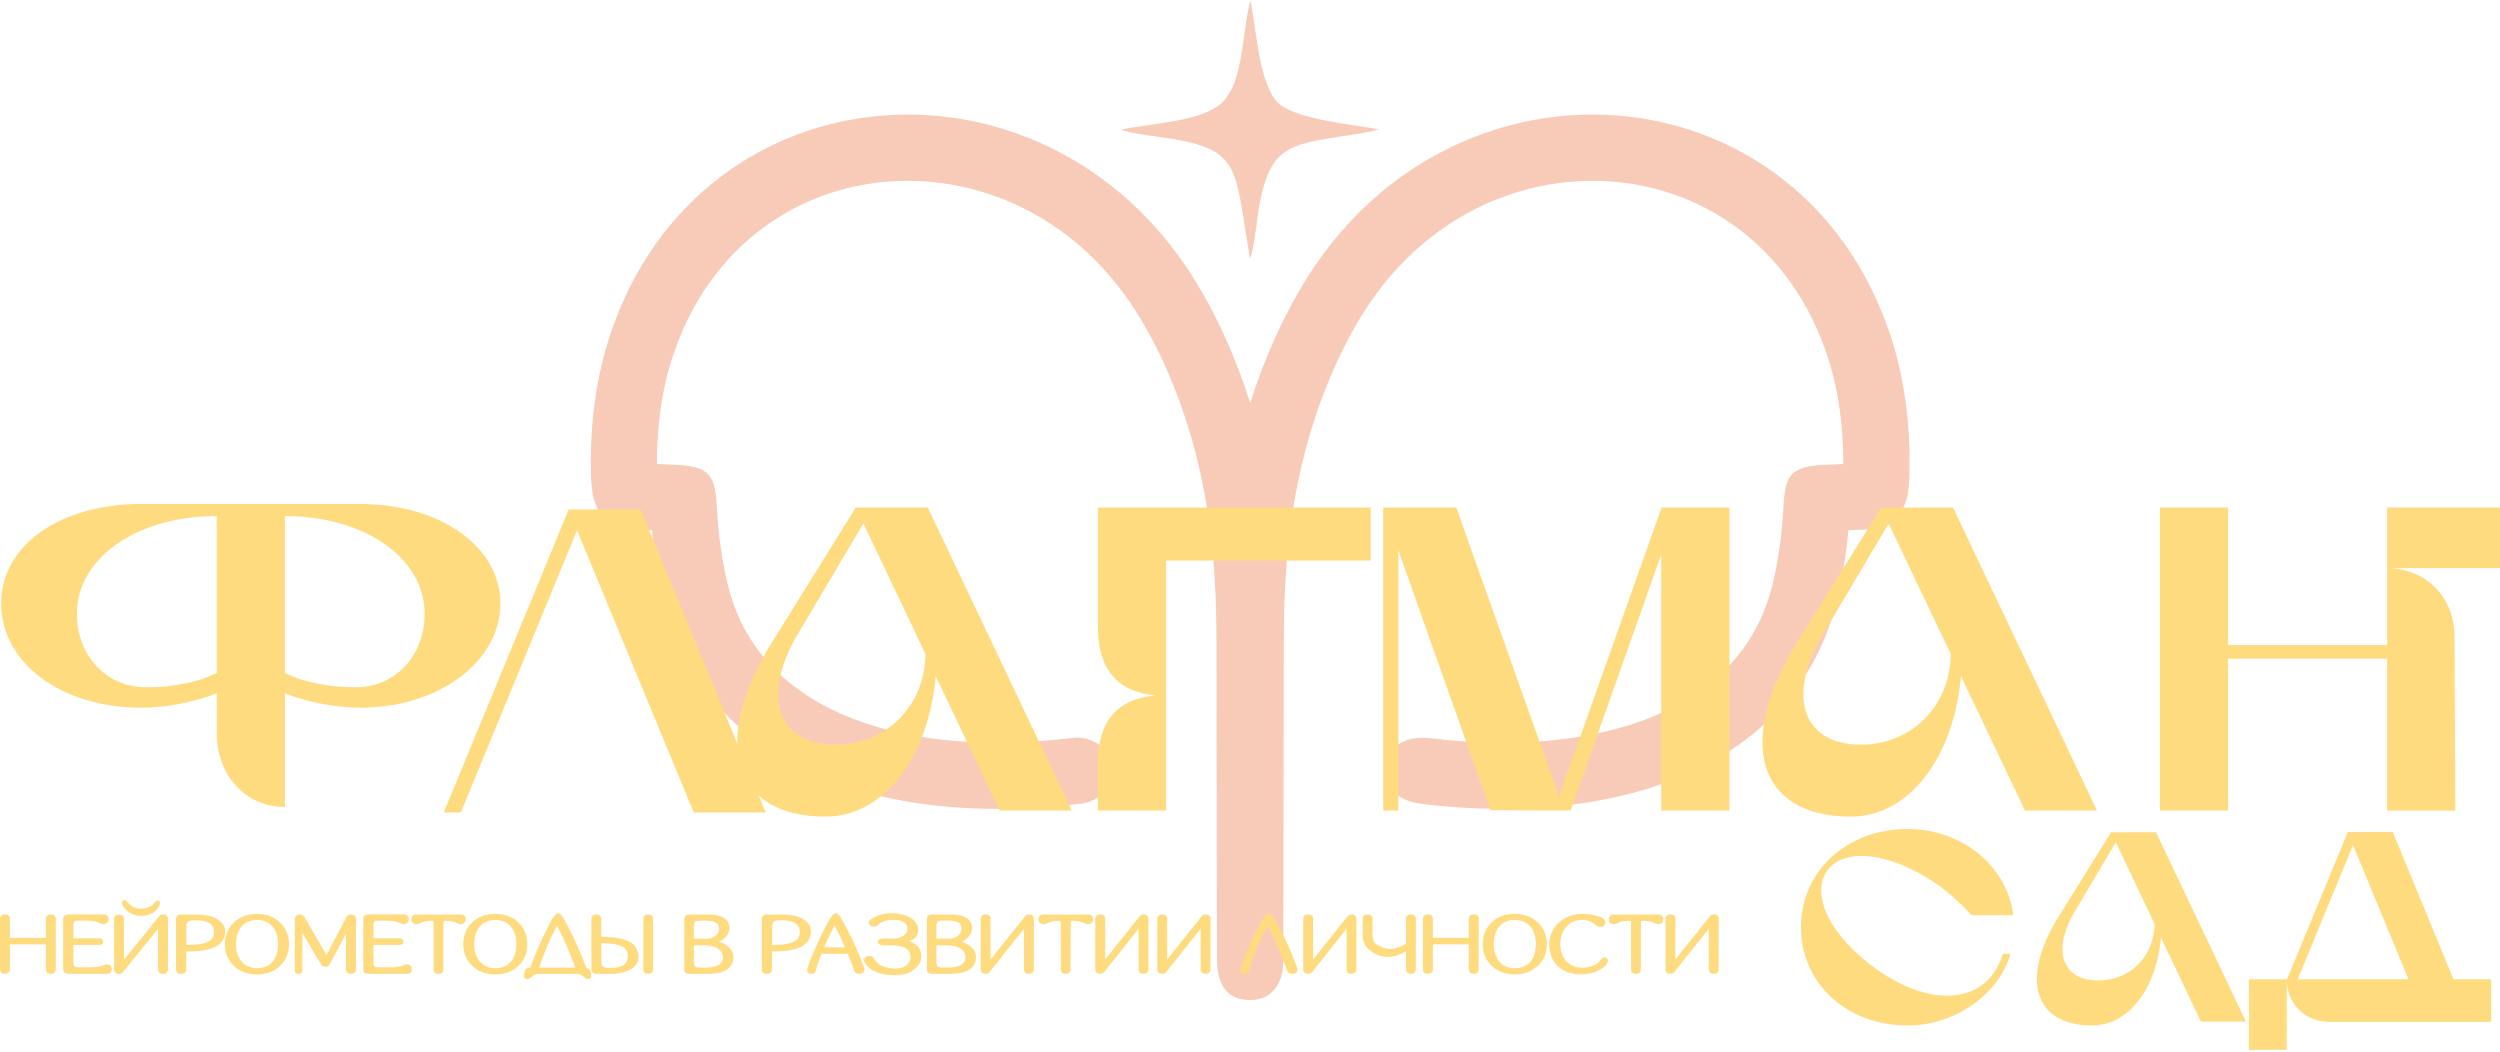 <?xml version="1.0" encoding="UTF-8"?> <svg xmlns="http://www.w3.org/2000/svg" width="297" height="125" viewBox="0 0 297 125" fill="none"><path opacity="0.3" fill-rule="evenodd" clip-rule="evenodd" d="M132.2 91.516C132.2 93.594 130.423 95.229 128.547 95.457C116.403 96.971 105.317 95.801 96.657 91.955C87.92 88.074 81.643 81.544 79.096 72.364C78.653 70.763 78.313 69.129 78.055 67.614C77.758 65.855 77.565 64.233 77.453 62.99L75.543 62.908C73.628 62.826 72.471 62.775 71.146 60.662V60.645C70.471 59.569 70.247 58.313 70.2 56.119C70.165 54.571 70.183 52.269 70.445 49.602C70.716 46.883 71.237 43.768 72.213 40.628C74.941 31.843 79.927 25.158 86.113 20.632C90.879 17.143 96.36 14.945 102.064 14.059C107.743 13.177 113.632 13.599 119.259 15.345C127.085 17.771 134.407 22.745 139.939 30.303C142.038 33.172 143.923 36.494 145.523 40.026C146.667 42.547 147.678 45.188 148.526 47.864C149.378 45.188 150.384 42.542 151.529 40.026C153.133 36.494 155.013 33.172 157.113 30.303C162.645 22.745 169.967 17.776 177.792 15.345C183.419 13.599 189.309 13.177 194.983 14.059C200.687 14.945 206.168 17.143 210.935 20.632C217.121 25.158 222.107 31.843 224.834 40.628C225.811 43.773 226.331 46.883 226.602 49.602C226.865 52.269 226.882 54.571 226.848 56.119C226.796 58.326 226.577 59.587 225.901 60.662H225.893C224.559 62.779 223.406 62.826 221.5 62.908L219.59 62.99C219.478 64.237 219.285 65.855 218.988 67.614C218.73 69.133 218.39 70.767 217.947 72.364C215.4 81.544 209.123 88.074 200.386 91.955C191.877 95.736 181.027 96.928 169.128 95.534C166.749 95.259 164.723 94.317 164.723 91.516C164.723 88.302 167.308 87.399 169.975 87.709C180.524 88.956 189.984 87.975 197.211 84.766C203.785 81.845 208.487 77.01 210.354 70.269C210.707 69.004 210.986 67.631 211.21 66.319C211.498 64.607 211.675 63.011 211.761 61.871C211.804 61.286 211.812 61.14 211.821 61.006C212.053 57.014 212.143 55.422 216.613 55.229L218.984 55.126C218.988 53.874 218.945 52.235 218.76 50.368C218.536 48.105 218.102 45.523 217.302 42.938C215.112 35.891 211.158 30.561 206.271 26.986C202.533 24.25 198.239 22.525 193.774 21.832C189.283 21.136 184.598 21.476 180.102 22.869C173.839 24.814 167.954 28.828 163.467 34.954C161.707 37.363 160.102 40.198 158.713 43.256C157.233 46.513 156.011 49.98 155.108 53.413C154.222 56.786 153.581 60.155 153.159 63.811C152.725 67.554 152.522 71.529 152.514 76.033L152.454 114.157C152.454 116.575 151.339 118.803 148.491 118.803C145.372 118.803 144.577 116.433 144.572 113.899L144.516 76.033C144.508 71.529 144.306 67.554 143.871 63.811C143.449 60.155 142.809 56.79 141.922 53.413C141.019 49.98 139.797 46.513 138.317 43.256C136.928 40.202 135.327 37.363 133.564 34.954C129.081 28.823 123.191 24.809 116.928 22.869C112.432 21.476 107.747 21.131 103.256 21.832C98.791 22.525 94.502 24.25 90.759 26.986C85.872 30.561 81.918 35.891 79.729 42.938C78.924 45.523 78.494 48.105 78.27 50.368C78.085 52.235 78.038 53.869 78.046 55.126L80.417 55.229C84.887 55.422 84.977 57.01 85.209 61.006C85.218 61.135 85.227 61.282 85.27 61.871C85.356 63.011 85.532 64.607 85.82 66.319C86.044 67.631 86.323 69.004 86.676 70.269C88.548 77.01 93.25 81.845 99.823 84.766C107.149 88.019 116.769 88.982 127.493 87.657C129.679 87.39 132.191 88.974 132.191 91.516M133.168 15.393C134.11 15.861 138.21 16.3 139.599 16.554C147.369 17.956 146.728 20.06 148.483 30.725C148.978 29.783 149.36 25.666 149.631 24.246C151.09 16.705 153.581 17.169 162.215 15.758L163.824 15.367C160.343 14.73 153.684 14.166 151.744 12.123C149.614 9.877 149.261 3.73 148.547 0C147.528 3.898 147.782 9.473 145.304 12.063C143.032 14.437 136.949 14.627 133.168 15.397V15.393Z" fill="#E35210"></path><path d="M216.183 76L224.374 62.186L231.752 77.707C231.662 83.872 227.119 88.462 221.044 88.462C214.385 88.462 212.316 83.106 216.183 76ZM240.571 96.292H249.119L232.019 60.297H223.471L213.705 76C206.099 88.015 208.754 97.015 219.87 97.015C226.8 97.015 232.109 89.994 232.965 80.323L240.571 96.296V96.292Z" fill="#FFDB7F"></path><path d="M185.79 96.292L186.598 96.249L197.353 65.877V96.292H205.454V60.297H197.353V60.431L185.205 94.627L173.008 60.297H164.327V96.292H166.125V65.382L177.061 96.249L184.619 96.292H184.843H185.79Z" fill="#FFDB7F"></path><path d="M94.381 76L102.572 62.186L109.95 77.707C109.86 83.872 105.317 88.462 99.242 88.462C92.583 88.462 90.514 83.106 94.381 76ZM118.769 96.292H127.317L110.217 60.297H101.669L91.903 76C84.297 88.015 86.952 97.015 98.068 97.015C104.998 97.015 110.307 89.994 111.163 80.323L118.769 96.296V96.292Z" fill="#FFDB7F"></path><path d="M138.533 81.803V66.596H162.83V60.297H130.432V74.472C130.432 79.467 132.725 82.212 137.315 82.616C132.725 83.02 130.432 85.675 130.432 90.669V96.292H138.533V81.803Z" fill="#FFDB7F"></path><path d="M25.743 79.936V61.308C16.249 61.308 9.138 66.302 9.138 72.919C9.138 77.914 12.648 81.648 17.328 81.648C20.615 81.648 23.674 81.02 25.743 79.94M33.844 61.312V79.94C35.913 81.02 38.972 81.648 42.258 81.648C46.939 81.648 50.449 77.914 50.449 72.919C50.449 66.302 43.338 61.308 33.844 61.308V61.312ZM16.791 84.078C7.296 84.078 0.142 78.77 0.142 71.706C0.142 64.642 7.296 59.871 16.791 59.871H42.8C52.295 59.871 59.449 64.956 59.449 71.706C59.449 78.456 52.295 84.078 42.8 84.078C39.832 84.078 36.502 83.403 33.848 82.37V95.87C29.236 95.87 25.747 92.188 25.747 87.055V82.37C23.093 83.407 19.763 84.078 16.795 84.078H16.791Z" fill="#FFDB7F"></path><path d="M76.115 60.525H67.567L52.721 96.52H54.743L68.556 62.998L82.417 96.52H90.965L76.115 60.525Z" fill="#FFDB7F"></path><path d="M297 67.495H283.591V60.297H297V67.495ZM264.692 96.292H256.591V60.297H264.692V76.632H283.591V67.499C288.181 67.499 291.601 70.962 291.601 75.6L291.691 96.296H283.591V78.254H264.692V96.296V96.292Z" fill="#FFDB7F"></path><path fill-rule="evenodd" clip-rule="evenodd" d="M179.93 115.018C180.705 115.018 181.397 114.786 181.879 114.162C182.322 113.59 182.46 112.871 182.46 112.161C182.46 111.404 182.296 110.647 181.789 110.062C181.315 109.516 180.692 109.292 179.978 109.292C179.444 109.292 178.924 109.404 178.485 109.722C178.115 109.993 177.861 110.355 177.693 110.785C177.521 111.224 177.457 111.692 177.457 112.161C177.457 112.919 177.633 113.658 178.141 114.244C178.61 114.786 179.216 115.018 179.93 115.018ZM111.249 112.308V114.261C111.249 114.441 111.271 114.773 111.46 114.863C111.649 114.953 112.333 114.949 112.548 114.949C113.073 114.949 113.71 114.893 114.17 114.622C114.51 114.424 114.704 114.149 114.704 113.749C114.704 113.276 114.463 112.931 114.076 112.669C113.602 112.346 112.72 112.303 112.165 112.303H111.249V112.308ZM111.249 111.52H112.712C113.095 111.52 113.456 111.43 113.766 111.198C114.08 110.978 114.23 110.677 114.23 110.294C114.23 109.985 114.119 109.748 113.848 109.593C113.486 109.391 112.893 109.361 112.488 109.361C112.295 109.361 111.611 109.361 111.443 109.447C111.262 109.541 111.249 109.907 111.249 110.079V111.52ZM100.395 112.544C100.017 111.667 99.604 110.802 99.156 109.963C98.864 110.471 98.601 110.996 98.356 111.525C98.201 111.86 98.051 112.204 97.904 112.544H100.395ZM91.727 112.269C92.058 112.269 92.389 112.26 92.716 112.23C93.159 112.196 93.641 112.127 94.058 111.981C94.639 111.774 95.018 111.409 95.018 110.763C95.018 110.376 94.91 110.023 94.609 109.77C94.166 109.4 93.43 109.331 92.88 109.331C92.669 109.331 92.204 109.335 92.015 109.43C91.774 109.554 91.727 109.856 91.727 110.101V112.265V112.269ZM82.439 112.308V114.261C82.439 114.441 82.46 114.773 82.65 114.863C82.839 114.953 83.523 114.949 83.738 114.949C84.263 114.949 84.9 114.893 85.36 114.622C85.7 114.424 85.893 114.149 85.893 113.749C85.893 113.276 85.652 112.931 85.265 112.669C84.792 112.346 83.91 112.303 83.355 112.303H82.439V112.308ZM82.439 111.52H83.901C84.284 111.52 84.646 111.43 84.956 111.198C85.269 110.978 85.42 110.677 85.42 110.294C85.42 109.985 85.308 109.748 85.037 109.593C84.676 109.391 84.082 109.361 83.678 109.361C83.484 109.361 82.8 109.361 82.632 109.447C82.452 109.541 82.439 109.907 82.439 110.079V111.52ZM71.434 112.054V114.218C71.434 114.454 71.477 114.764 71.705 114.889C71.895 114.983 72.329 114.992 72.536 114.992C73.069 114.992 73.766 114.923 74.188 114.553C74.48 114.299 74.579 113.938 74.579 113.56C74.579 112.931 74.239 112.557 73.667 112.342C73.267 112.196 72.802 112.127 72.381 112.093C72.067 112.067 71.753 112.058 71.439 112.054H71.434ZM64.074 114.949H68.333C67.73 113.241 67.012 111.572 66.173 109.972C65.88 110.479 65.618 111.013 65.382 111.546C64.887 112.639 64.409 113.792 64.078 114.953L64.074 114.949ZM58.812 115.018C59.587 115.018 60.279 114.786 60.761 114.162C61.204 113.59 61.342 112.871 61.342 112.161C61.342 111.404 61.178 110.647 60.671 110.062C60.198 109.516 59.574 109.292 58.86 109.292C58.326 109.292 57.806 109.404 57.367 109.722C56.997 109.993 56.743 110.355 56.575 110.785C56.403 111.224 56.339 111.692 56.339 112.161C56.339 112.919 56.515 113.658 57.023 114.244C57.492 114.786 58.098 115.018 58.812 115.018ZM30.505 115.018C31.28 115.018 31.972 114.786 32.454 114.162C32.897 113.59 33.035 112.871 33.035 112.161C33.035 111.404 32.871 110.647 32.364 110.062C31.891 109.516 31.267 109.292 30.553 109.292C30.019 109.292 29.499 109.404 29.06 109.722C28.69 109.993 28.436 110.355 28.268 110.785C28.096 111.224 28.032 111.692 28.032 112.161C28.032 112.919 28.208 113.658 28.716 114.244C29.185 114.786 29.791 115.018 30.505 115.018ZM22.138 112.269C22.469 112.269 22.8 112.26 23.127 112.23C23.57 112.196 24.052 112.127 24.47 111.981C25.05 111.774 25.429 111.409 25.429 110.763C25.429 110.376 25.321 110.023 25.02 109.77C24.581 109.4 23.842 109.331 23.291 109.331C23.08 109.331 22.616 109.335 22.426 109.43C22.185 109.554 22.138 109.856 22.138 110.101V112.265V112.269ZM199.035 113.99L203.088 108.913C203.109 108.87 203.135 108.836 203.178 108.797L203.187 108.789C203.303 108.685 203.441 108.638 203.595 108.638C203.944 108.638 204.18 108.802 204.18 109.167L204.172 115.237C204.125 115.556 203.901 115.693 203.595 115.693C203.247 115.693 203.01 115.53 203.01 115.164V110.329L198.928 115.461L198.889 115.508C198.769 115.633 198.622 115.693 198.45 115.693C198.102 115.693 197.865 115.53 197.865 115.164V109.167C197.865 108.802 198.102 108.638 198.45 108.638C198.799 108.638 199.035 108.802 199.035 109.167V113.99ZM196.962 108.638C197.336 108.638 197.59 108.814 197.59 109.21C197.59 109.606 197.336 109.782 196.962 109.782C196.876 109.782 196.794 109.77 196.712 109.735C196.489 109.632 196.235 109.524 195.994 109.468C195.74 109.408 195.447 109.391 195.198 109.382C195.159 109.382 195.026 109.404 194.991 109.434C194.944 109.49 194.94 109.808 194.94 109.881L194.927 115.246C194.88 115.56 194.66 115.698 194.355 115.698C194.006 115.698 193.77 115.534 193.77 115.168V109.671C193.77 109.619 193.761 109.537 193.748 109.49C193.727 109.417 193.55 109.391 193.499 109.382C193.245 109.391 192.961 109.408 192.716 109.464C192.475 109.52 192.225 109.628 191.997 109.735C191.92 109.77 191.834 109.782 191.748 109.782C191.374 109.782 191.12 109.606 191.12 109.21C191.12 108.814 191.374 108.638 191.748 108.638H196.962ZM190.909 113.843C190.978 113.912 191.029 113.998 191.029 114.097C191.029 114.39 190.801 114.648 190.599 114.829C190.276 115.117 189.885 115.323 189.481 115.474C188.956 115.668 188.409 115.762 187.85 115.762C186.796 115.762 185.802 115.491 185.037 114.743C184.344 114.063 184.052 113.207 184.052 112.243C184.052 111.202 184.417 110.312 185.187 109.606C185.996 108.866 186.994 108.569 188.078 108.569C188.573 108.569 189.068 108.647 189.549 108.767C189.803 108.832 190.233 108.944 190.444 109.103C190.608 109.21 190.702 109.357 190.702 109.554C190.702 109.946 190.449 110.109 190.079 110.109C189.915 110.109 189.769 110.062 189.653 109.954C189.468 109.804 189.253 109.636 189.042 109.533C188.68 109.357 188.298 109.279 187.898 109.279C187.17 109.279 186.568 109.546 186.086 110.092C185.57 110.677 185.364 111.387 185.364 112.161C185.364 112.936 185.557 113.633 186.091 114.192C186.611 114.738 187.274 114.962 188.022 114.962C188.397 114.962 188.762 114.902 189.115 114.777C189.416 114.674 189.713 114.527 189.937 114.308C190.023 114.192 190.113 114.071 190.216 113.968C190.332 113.843 190.479 113.732 190.655 113.732C190.754 113.732 190.84 113.779 190.909 113.848V113.843ZM179.93 108.565C180.967 108.565 181.922 108.853 182.684 109.567C183.428 110.264 183.759 111.15 183.759 112.166C183.759 113.181 183.428 114.059 182.688 114.755C181.931 115.47 180.989 115.762 179.956 115.762C178.924 115.762 177.986 115.465 177.224 114.751C176.484 114.054 176.149 113.177 176.149 112.166C176.149 111.155 176.48 110.277 177.211 109.576C177.96 108.862 178.898 108.565 179.926 108.565H179.93ZM174.493 112.192H170.221V115.229C170.221 115.508 169.915 115.693 169.631 115.693C169.283 115.693 169.042 115.534 169.042 115.164V109.167C169.042 108.797 169.283 108.638 169.631 108.638C169.98 108.638 170.221 108.797 170.221 109.167V111.409H174.493V109.167C174.493 108.802 174.733 108.638 175.082 108.638C175.43 108.638 175.671 108.797 175.671 109.167L175.663 115.237C175.611 115.551 175.387 115.689 175.082 115.689C174.733 115.689 174.493 115.526 174.493 115.16V112.187V112.192ZM167.024 113C166.366 113.396 165.626 113.684 164.848 113.684C164.03 113.684 163.307 113.366 162.684 112.85C162.163 112.42 161.883 111.869 161.883 111.193V109.167C161.883 108.802 162.12 108.638 162.469 108.638C162.817 108.638 163.054 108.802 163.054 109.167V111.026C163.054 111.439 163.131 111.912 163.497 112.166C163.996 112.51 164.551 112.725 165.162 112.725C165.837 112.725 166.469 112.463 167.033 112.101V109.167C167.033 108.802 167.27 108.638 167.618 108.638C167.966 108.638 168.203 108.802 168.203 109.167L168.194 115.237C168.147 115.556 167.923 115.693 167.618 115.693C167.27 115.693 167.033 115.53 167.033 115.164V113H167.024ZM155.998 113.99L160.051 108.913C160.072 108.87 160.098 108.836 160.141 108.797L160.15 108.789C160.266 108.685 160.404 108.638 160.558 108.638C160.907 108.638 161.143 108.802 161.143 109.167L161.135 115.237C161.088 115.556 160.864 115.693 160.558 115.693C160.21 115.693 159.973 115.53 159.973 115.164V110.329L155.891 115.461L155.852 115.508C155.732 115.633 155.585 115.693 155.413 115.693C155.065 115.693 154.828 115.53 154.828 115.164V109.167C154.828 108.802 155.065 108.638 155.413 108.638C155.762 108.638 155.994 108.802 155.994 109.167V113.99H155.998ZM150.591 109.963C150.298 110.466 150.04 111 149.799 111.525C149.266 112.686 148.655 114.063 148.375 115.319C148.311 115.577 148.117 115.693 147.859 115.693C147.549 115.693 147.334 115.543 147.334 115.199L147.356 115.082C147.467 114.764 147.575 114.446 147.687 114.123C147.881 113.633 148.087 113.147 148.302 112.665C148.582 112.032 148.87 111.4 149.18 110.78C149.326 110.492 149.468 110.204 149.618 109.92C149.782 109.606 149.958 109.279 150.161 108.987C150.268 108.827 150.496 108.505 150.711 108.505C151.038 108.505 151.305 108.944 151.443 109.193C152.475 111.03 153.357 112.944 154.088 114.919C154.118 114.988 154.136 115.061 154.136 115.138C154.136 115.53 153.882 115.702 153.507 115.702C153.232 115.702 153.017 115.586 152.905 115.319C152.29 113.474 151.507 111.688 150.591 109.976V109.963ZM138.661 113.99L142.714 108.913C142.735 108.87 142.761 108.836 142.804 108.797L142.813 108.789C142.929 108.685 143.067 108.638 143.221 108.638C143.57 108.638 143.807 108.802 143.807 109.167L143.798 115.237C143.751 115.556 143.527 115.693 143.221 115.693C142.873 115.693 142.636 115.53 142.636 115.164V110.329L138.554 115.461L138.515 115.508C138.395 115.633 138.248 115.693 138.076 115.693C137.728 115.693 137.491 115.53 137.491 115.164V109.167C137.491 108.802 137.728 108.638 138.076 108.638C138.425 108.638 138.657 108.802 138.657 109.167V113.99H138.661ZM131.292 113.99L135.345 108.913C135.366 108.87 135.392 108.836 135.435 108.797L135.443 108.789C135.56 108.685 135.697 108.638 135.852 108.638C136.201 108.638 136.437 108.802 136.437 109.167L136.429 115.237C136.381 115.556 136.158 115.693 135.852 115.693C135.504 115.693 135.267 115.53 135.267 115.164V110.329L131.185 115.461L131.146 115.508C131.025 115.633 130.879 115.693 130.707 115.693C130.359 115.693 130.122 115.53 130.122 115.164V109.167C130.122 108.802 130.359 108.638 130.707 108.638C131.055 108.638 131.292 108.802 131.292 109.167V113.99ZM129.219 108.638C129.593 108.638 129.847 108.814 129.847 109.21C129.847 109.606 129.593 109.782 129.219 109.782C129.132 109.782 129.051 109.77 128.969 109.735C128.745 109.632 128.491 109.524 128.251 109.468C127.997 109.408 127.704 109.391 127.455 109.382C127.416 109.382 127.283 109.404 127.248 109.434C127.201 109.49 127.197 109.808 127.197 109.881L127.184 115.246C127.136 115.56 126.917 115.698 126.612 115.698C126.263 115.698 126.026 115.534 126.026 115.168V109.671C126.026 109.619 126.018 109.537 126.005 109.49C125.983 109.417 125.807 109.391 125.755 109.382C125.502 109.391 125.218 109.408 124.972 109.464C124.732 109.52 124.482 109.628 124.254 109.735C124.177 109.77 124.091 109.782 124.005 109.782C123.63 109.782 123.376 109.606 123.376 109.21C123.376 108.814 123.63 108.638 124.005 108.638H129.219ZM117.681 113.99L121.733 108.913C121.755 108.87 121.78 108.836 121.823 108.797L121.832 108.789C121.948 108.685 122.086 108.638 122.241 108.638C122.589 108.638 122.826 108.802 122.826 109.167L122.817 115.237C122.77 115.556 122.546 115.693 122.241 115.693C121.892 115.693 121.656 115.53 121.656 115.164V110.329L117.573 115.461L117.534 115.508C117.414 115.633 117.268 115.693 117.096 115.693C116.747 115.693 116.51 115.53 116.51 115.164V109.167C116.51 108.802 116.747 108.638 117.096 108.638C117.444 108.638 117.676 108.802 117.676 109.167V113.99H117.681ZM114.239 111.873C114.652 112.007 115.056 112.204 115.375 112.497C115.732 112.824 115.943 113.228 115.943 113.719C115.943 114.45 115.598 114.975 114.953 115.306C114.342 115.616 113.564 115.693 112.888 115.693H110.681C110.337 115.693 110.113 115.526 110.113 115.164V109.167C110.113 108.806 110.337 108.638 110.681 108.638H113.026C113.598 108.638 114.2 108.72 114.712 108.991C115.198 109.245 115.461 109.645 115.478 110.195V110.251C115.478 110.639 115.327 110.974 115.078 111.262C114.846 111.529 114.557 111.727 114.239 111.873ZM108.001 111.804C108.844 112.08 109.468 112.622 109.468 113.62C109.468 114.054 109.296 114.437 109.016 114.768C108.707 115.134 108.332 115.422 107.885 115.599C107.36 115.805 106.612 115.835 106.048 115.835C105.485 115.835 104.844 115.771 104.297 115.556C103.699 115.323 103.062 114.962 102.744 114.373C102.731 114.347 102.718 114.325 102.71 114.304L102.456 113.792L102.68 113.981C102.736 113.697 102.964 113.568 103.282 113.568C103.536 113.568 103.738 113.671 103.841 113.899C104.078 114.282 104.392 114.592 104.818 114.764C105.308 114.962 105.82 115.061 106.349 115.061C106.822 115.061 107.3 114.971 107.687 114.682C108.018 114.437 108.165 114.106 108.169 113.702V113.663C108.169 113.37 108.096 113.108 107.894 112.888C107.782 112.768 107.635 112.669 107.489 112.596C107.059 112.377 106.56 112.303 106.082 112.303H104.994C104.822 112.303 104.624 112.282 104.474 112.192C104.366 112.127 104.276 112.032 104.276 111.899C104.276 111.766 104.357 111.675 104.461 111.606C104.603 111.52 104.796 111.499 104.955 111.499H106.078C106.405 111.499 106.749 111.456 107.055 111.305C107.158 111.267 107.261 111.219 107.352 111.159C107.631 110.97 107.795 110.72 107.795 110.38C107.795 109.507 107.016 109.309 106.28 109.283C106.22 109.283 106.16 109.279 106.1 109.279C105.614 109.279 105.089 109.352 104.654 109.628H104.646C104.646 109.628 104.616 109.653 104.603 109.658C104.499 109.726 104.405 109.804 104.31 109.881L104.194 109.989L104.185 109.98C104.078 110.053 103.949 110.088 103.811 110.088C103.63 110.088 103.467 110.032 103.334 109.894C103.269 109.813 103.23 109.722 103.23 109.615C103.23 109.408 103.342 109.266 103.519 109.184C104.254 108.69 105.097 108.496 105.979 108.496C106.487 108.496 106.986 108.569 107.468 108.724C107.894 108.862 108.307 109.068 108.629 109.387C108.922 109.675 109.081 110.028 109.081 110.441C109.081 110.815 108.973 111.155 108.702 111.417C108.526 111.589 108.255 111.714 107.993 111.804H108.001ZM100.705 113.31H97.59C97.341 113.951 97.074 114.652 96.924 115.319C96.863 115.577 96.67 115.693 96.416 115.693C96.102 115.693 95.887 115.547 95.887 115.199L95.908 115.082C96.016 114.768 96.132 114.446 96.235 114.119C96.429 113.628 96.644 113.142 96.855 112.66C97.13 112.028 97.418 111.391 97.732 110.776C97.879 110.488 98.021 110.2 98.171 109.916C98.335 109.602 98.515 109.275 98.713 108.982C98.821 108.823 99.044 108.5 99.26 108.5C99.587 108.5 99.858 108.939 99.999 109.189C101.036 111.026 101.914 112.944 102.645 114.919C102.675 114.984 102.693 115.061 102.693 115.134C102.693 115.53 102.434 115.698 102.06 115.698C101.785 115.698 101.57 115.581 101.466 115.315C101.243 114.639 100.976 113.973 100.705 113.314V113.31ZM91.718 113.035L91.71 115.242C91.654 115.56 91.421 115.693 91.112 115.693C90.763 115.693 90.505 115.538 90.505 115.164V109.167C90.505 108.793 90.763 108.638 91.112 108.638H92.897C93.701 108.638 94.588 108.741 95.302 109.133C95.882 109.451 96.334 109.916 96.334 110.613C96.334 111.796 95.577 112.432 94.493 112.738C93.929 112.893 93.327 112.97 92.738 113.009L91.718 113.039V113.035ZM85.424 111.873C85.837 112.007 86.242 112.204 86.56 112.497C86.917 112.824 87.128 113.228 87.128 113.719C87.128 114.45 86.784 114.975 86.138 115.306C85.528 115.616 84.749 115.693 84.074 115.693H81.867C81.522 115.693 81.299 115.526 81.299 115.164V109.167C81.299 108.806 81.522 108.638 81.867 108.638H84.211C84.783 108.638 85.386 108.72 85.898 108.991C86.384 109.245 86.646 109.645 86.663 110.195V110.251C86.663 110.639 86.513 110.974 86.263 111.262C86.031 111.529 85.743 111.727 85.424 111.873ZM77.005 108.642C77.354 108.642 77.586 108.806 77.586 109.172V115.237C77.526 115.547 77.311 115.689 77.005 115.689C76.661 115.689 76.433 115.521 76.433 115.16V109.167C76.433 108.806 76.661 108.638 77.005 108.638V108.642ZM71.43 111.297L72.411 111.327C72.97 111.37 73.547 111.443 74.084 111.598C75.151 111.903 75.853 112.557 75.853 113.719C75.853 114.403 75.431 114.872 74.859 115.199C74.175 115.586 73.332 115.693 72.557 115.693H70.845C70.496 115.693 70.26 115.53 70.26 115.164V109.167C70.26 108.802 70.496 108.638 70.845 108.638C71.15 108.638 71.374 108.776 71.426 109.111V111.297H71.43ZM63.011 114.953C63.097 114.695 63.183 114.407 63.282 114.166C63.471 113.671 63.682 113.181 63.889 112.695C64.164 112.054 64.448 111.417 64.762 110.798C64.908 110.509 65.055 110.221 65.201 109.933C65.36 109.615 65.536 109.283 65.739 108.987C65.842 108.832 66.07 108.5 66.281 108.5C66.608 108.5 66.874 108.944 67.012 109.193C68.044 111.047 68.918 112.974 69.64 114.958C69.64 114.962 69.645 114.966 69.649 114.971C69.8 115.014 70.002 115.091 70.079 115.224C70.208 115.44 70.243 115.702 70.243 115.951C70.243 116.055 70.195 116.145 70.114 116.218C70.036 116.283 69.946 116.317 69.843 116.321H69.83H69.817C69.658 116.291 69.511 116.201 69.387 116.098C69.262 115.99 69.116 115.874 68.965 115.792C68.823 115.711 68.561 115.698 68.397 115.693H64.1C63.936 115.693 63.674 115.711 63.527 115.792C63.381 115.874 63.235 115.99 63.106 116.098C62.981 116.201 62.835 116.291 62.675 116.321H62.663H62.65C62.551 116.317 62.46 116.283 62.379 116.214C62.301 116.145 62.254 116.055 62.254 115.934C62.28 115.719 62.31 115.444 62.383 115.242C62.439 115.039 62.766 114.984 62.955 114.953H63.007H63.011ZM58.812 108.569C59.849 108.569 60.804 108.853 61.57 109.572C62.314 110.269 62.645 111.155 62.645 112.17C62.645 113.185 62.314 114.063 61.574 114.76C60.817 115.474 59.875 115.766 58.843 115.766C57.81 115.766 56.872 115.47 56.111 114.755C55.371 114.059 55.035 113.181 55.035 112.17C55.035 111.159 55.367 110.281 56.098 109.58C56.846 108.866 57.784 108.569 58.812 108.569ZM54.704 108.642C55.078 108.642 55.332 108.819 55.332 109.215C55.332 109.61 55.078 109.787 54.704 109.787C54.618 109.787 54.536 109.774 54.454 109.739C54.231 109.636 53.977 109.529 53.736 109.473C53.482 109.412 53.19 109.395 52.94 109.387C52.901 109.387 52.768 109.408 52.734 109.438C52.686 109.494 52.682 109.813 52.682 109.886L52.669 115.25C52.622 115.564 52.402 115.702 52.097 115.702C51.748 115.702 51.512 115.538 51.512 115.173V109.675C51.512 109.623 51.503 109.542 51.49 109.494C51.469 109.421 51.292 109.395 51.241 109.387C50.987 109.395 50.703 109.412 50.458 109.468C50.217 109.524 49.968 109.632 49.739 109.739C49.662 109.774 49.576 109.787 49.49 109.787C49.116 109.787 48.862 109.61 48.862 109.215C48.862 108.819 49.116 108.642 49.49 108.642H54.704ZM44.59 109.417C44.59 109.417 44.556 109.434 44.543 109.438C44.414 109.52 44.379 109.714 44.366 109.847V111.469H47.472C47.73 111.469 47.915 111.594 47.915 111.865C47.915 112.136 47.73 112.26 47.472 112.26H44.366V114.33C44.375 114.446 44.396 114.712 44.491 114.799C44.603 114.91 44.973 114.919 45.119 114.919H46.306C46.831 114.919 47.554 114.876 48.04 114.626C48.126 114.592 48.212 114.575 48.303 114.575C48.673 114.575 48.935 114.738 48.935 115.134C48.935 115.53 48.668 115.689 48.303 115.689H43.76C43.411 115.689 43.157 115.534 43.157 115.16V109.163C43.153 108.789 43.403 108.634 43.751 108.634H47.915C48.294 108.634 48.565 108.802 48.565 109.206C48.565 109.61 48.294 109.778 47.915 109.778C47.829 109.778 47.743 109.765 47.657 109.731C47.421 109.628 47.163 109.52 46.909 109.46C46.509 109.369 45.971 109.365 45.562 109.365C45.24 109.365 44.904 109.369 44.581 109.408L44.59 109.417ZM41.101 110.931C40.452 112.144 39.806 113.362 39.165 114.575L39.157 114.592L39.144 114.605C39.036 114.768 38.881 114.859 38.683 114.859C38.627 114.859 38.572 114.85 38.516 114.837C38.361 114.803 38.236 114.721 38.154 114.583L35.922 110.841L35.913 115.345C35.874 115.581 35.702 115.693 35.47 115.693C35.207 115.693 35.014 115.569 35.014 115.289L35.031 109.073V109.055C35.113 108.793 35.293 108.642 35.569 108.642C35.638 108.642 35.706 108.651 35.775 108.664C35.943 108.698 36.076 108.789 36.167 108.935L38.787 113.465L41.153 108.965C41.26 108.746 41.458 108.647 41.699 108.647C42.047 108.647 42.288 108.806 42.288 109.176V115.242C42.228 115.556 42.009 115.693 41.699 115.693C41.351 115.693 41.105 115.534 41.105 115.164V110.927L41.101 110.931ZM30.501 108.574C31.538 108.574 32.493 108.857 33.259 109.576C34.003 110.273 34.334 111.159 34.334 112.174C34.334 113.19 34.003 114.067 33.263 114.764C32.506 115.478 31.564 115.771 30.531 115.771C29.499 115.771 28.561 115.474 27.799 114.76C27.059 114.063 26.724 113.185 26.724 112.174C26.724 111.163 27.055 110.286 27.787 109.585C28.535 108.87 29.473 108.574 30.501 108.574ZM22.129 113.039L22.121 115.246C22.065 115.564 21.828 115.698 21.523 115.698C21.174 115.698 20.916 115.543 20.916 115.168V109.172C20.916 108.797 21.174 108.642 21.523 108.642H23.312C24.117 108.642 25.003 108.746 25.717 109.137C26.298 109.455 26.75 109.92 26.75 110.617C26.75 111.8 25.993 112.437 24.909 112.742C24.345 112.897 23.743 112.974 23.153 113.013L22.134 113.043L22.129 113.039ZM16.752 108.797C16.197 108.797 15.689 108.647 15.238 108.324C15.04 108.182 14.863 108.014 14.726 107.816C14.601 107.64 14.511 107.442 14.511 107.223C14.511 107.059 14.579 106.909 14.764 106.909H14.782L14.838 106.926C14.962 106.982 15.096 107.124 15.182 107.223C15.362 107.429 15.569 107.606 15.806 107.748C16.094 107.92 16.472 107.958 16.799 107.958C17.1 107.958 17.393 107.898 17.672 107.778C17.931 107.666 18.163 107.507 18.344 107.287C18.387 107.236 18.43 107.18 18.477 107.132C18.516 107.085 18.559 107.046 18.615 107.012C18.666 106.982 18.722 106.969 18.782 106.969C18.942 106.969 19.006 107.102 19.006 107.244C19.006 107.412 18.942 107.58 18.856 107.722C18.761 107.877 18.653 108.027 18.524 108.156C18.038 108.625 17.419 108.802 16.756 108.802L16.752 108.797ZM18.774 110.333L14.618 115.474L14.584 115.517C14.463 115.642 14.313 115.702 14.141 115.702C13.792 115.702 13.551 115.543 13.551 115.173V109.176C13.551 108.806 13.792 108.647 14.141 108.647C14.489 108.647 14.73 108.81 14.73 109.176V114.003L18.856 108.918C18.877 108.875 18.907 108.845 18.937 108.819L18.959 108.793C19.075 108.69 19.213 108.647 19.367 108.647C19.716 108.647 19.957 108.806 19.957 109.176L19.948 115.246C19.901 115.564 19.673 115.702 19.363 115.702C19.015 115.702 18.774 115.543 18.774 115.173V110.337V110.333ZM8.94 109.417C8.94 109.417 8.905 109.434 8.892 109.438C8.763 109.52 8.729 109.714 8.716 109.847V111.469H11.822C12.08 111.469 12.265 111.594 12.265 111.865C12.265 112.136 12.08 112.26 11.822 112.26H8.716V114.33C8.724 114.446 8.746 114.712 8.841 114.799C8.952 114.91 9.322 114.919 9.469 114.919H10.656C11.181 114.919 11.904 114.876 12.39 114.626C12.476 114.592 12.562 114.575 12.652 114.575C13.022 114.575 13.284 114.738 13.284 115.134C13.284 115.53 13.022 115.689 12.652 115.689H8.109C7.761 115.689 7.507 115.534 7.507 115.16V109.163C7.503 108.789 7.752 108.634 8.105 108.634H12.269C12.648 108.634 12.919 108.802 12.919 109.206C12.919 109.61 12.648 109.778 12.269 109.778C12.183 109.778 12.097 109.765 12.011 109.731C11.774 109.628 11.516 109.52 11.263 109.46C10.863 109.369 10.325 109.365 9.916 109.365C9.593 109.365 9.258 109.369 8.935 109.408L8.94 109.417ZM5.451 112.196H1.179V115.242C1.179 115.513 0.86 115.698 0.589 115.698C0.241 115.698 0 115.538 0 115.168V109.172C0 108.802 0.241 108.642 0.589 108.642C0.938 108.642 1.179 108.802 1.179 109.172V111.413H5.451V109.172C5.451 108.806 5.692 108.642 6.04 108.642C6.388 108.642 6.629 108.802 6.629 109.172L6.621 115.242C6.569 115.556 6.345 115.693 6.04 115.693C5.692 115.693 5.451 115.53 5.451 115.164V112.192V112.196Z" fill="#FFDB7F"></path><path d="M246.237 108.698L251.356 100.064L255.968 109.765C255.912 113.62 253.073 116.485 249.274 116.485C245.11 116.485 243.819 113.138 246.237 108.694M261.479 121.376H266.822L256.136 98.877H250.792L244.688 108.694C239.934 116.205 241.595 121.828 248.543 121.828C252.875 121.828 256.191 117.44 256.725 111.396L261.479 121.381V121.376Z" fill="#FFDB7F"></path><path d="M226.607 121.832C232.204 121.832 237.461 118.176 238.842 113.31H237.943C236.2 119.131 229.816 119.948 223.036 115.224C217.581 111.4 215.022 106.367 217.048 103.467C219.074 100.572 224.697 101.273 230.182 105.097C231.533 106.053 233.249 107.601 234.204 108.724H239.182C238.45 102.873 233.077 98.485 226.611 98.485C219.384 98.485 213.955 103.493 213.955 110.157C213.955 116.82 219.384 121.828 226.611 121.828" fill="#FFDB7F"></path><path d="M271.67 124.719V116.339H267.17V124.719H271.67ZM286.129 116.339H272.969L279.538 100.395L286.129 116.339ZM276.733 121.402H295.946V116.339H291.472L284.262 98.851H278.919L271.704 116.339H271.67C271.67 119.234 273.834 121.402 276.733 121.402Z" fill="#FFDB7F"></path></svg> 